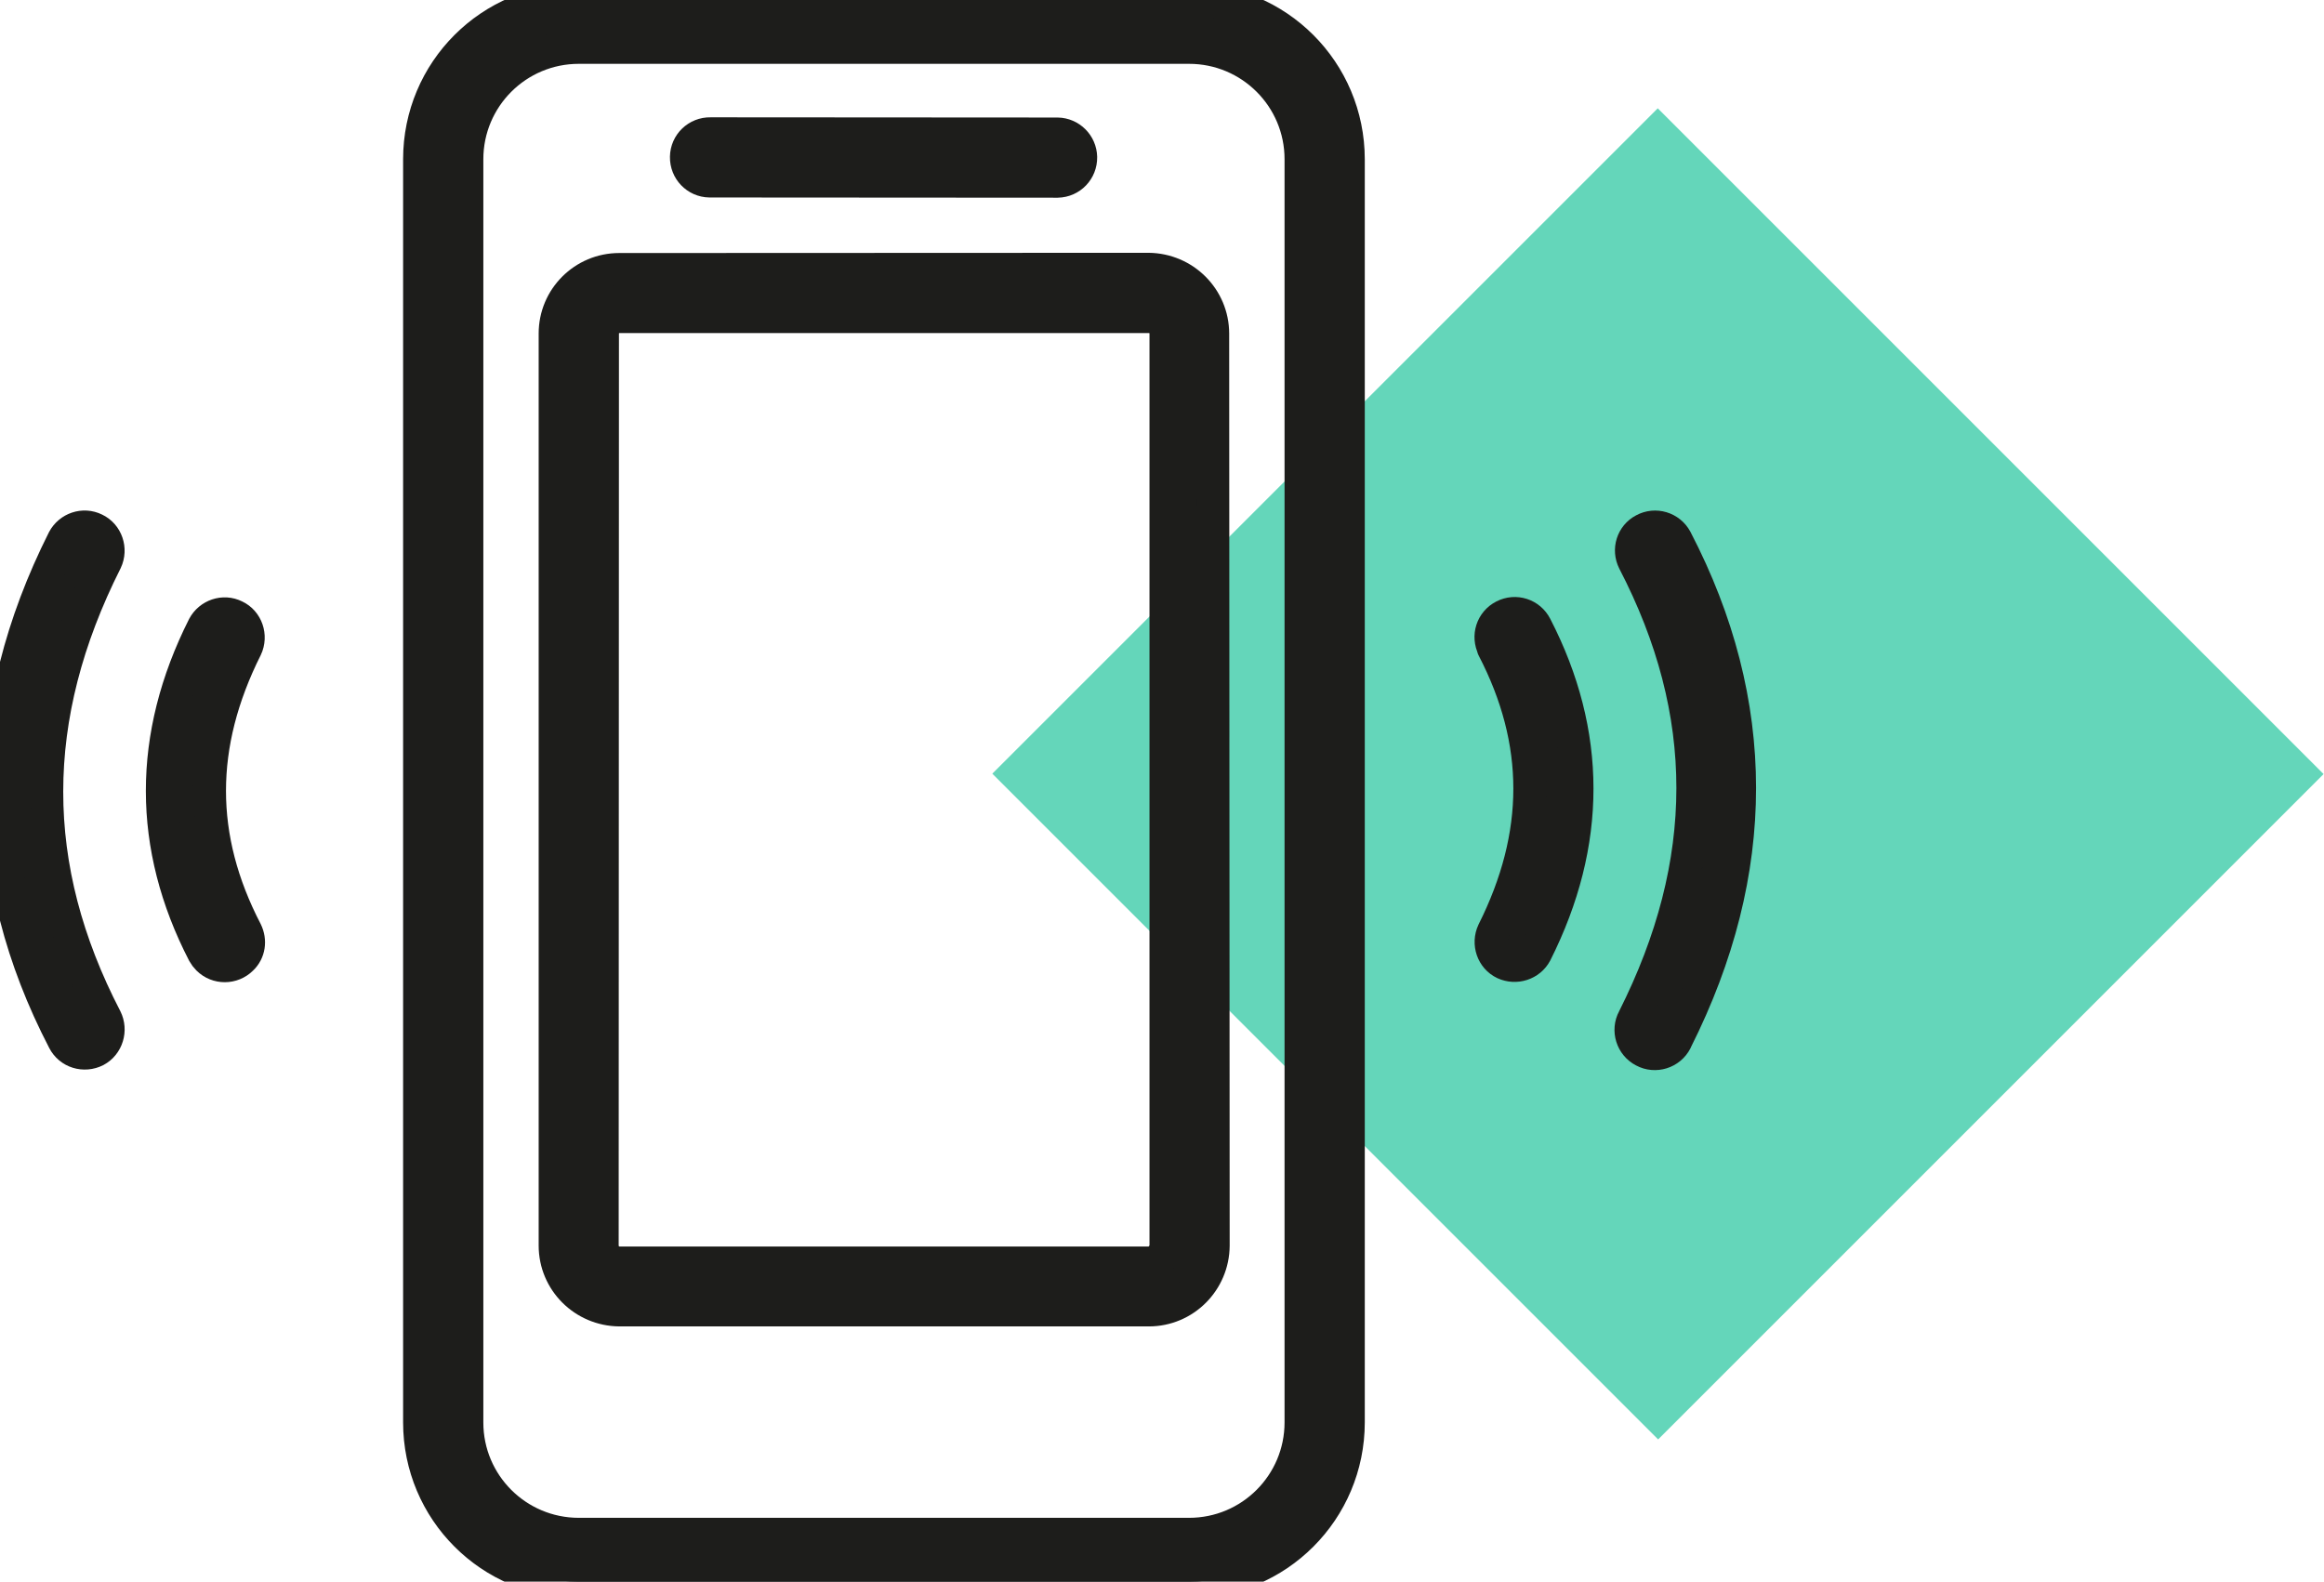 <?xml version="1.0" encoding="utf-8"?>
<!-- Generator: Adobe Illustrator 28.0.0, SVG Export Plug-In . SVG Version: 6.00 Build 0)  -->
<svg version="1.1" id="Calque_1" xmlns="http://www.w3.org/2000/svg" xmlns:xlink="http://www.w3.org/1999/xlink" x="0px" y="0px"
	 viewBox="0 0 418.32 284.73" style="enable-background:new 0 0 418.32 284.73;" xml:space="preserve">
<style type="text/css">
	.st0{fill:#64D6BA;}
	.st1{fill:#1D1D1B;stroke:#1D1D1B;stroke-width:5.479;stroke-miterlimit:10;}
	.st2{fill:#1D1D1B;stroke:#1D1D1B;stroke-width:5.902;stroke-miterlimit:10;}
	.st3{fill:#1D1D1B;stroke:#1D1D1B;stroke-width:5.937;stroke-miterlimit:10;}
</style>
<g>
	
		<rect x="213.77" y="54.53" transform="matrix(0.707 -0.707 0.707 0.707 -11.072 251.857)" class="st0" width="169.42" height="169.52"/>
</g>
<g>
	<g>
		<path class="st2" d="M242.71,256.06l0-227.39C242.7,12.81,229.9,0,214.04,0L104.18,0C88.31,0,75.51,12.81,75.51,28.67l0,227.39
			c0,15.86,12.81,28.67,28.67,28.67h109.86C229.9,284.73,242.7,271.92,242.71,256.06L242.71,256.06z M214.04,276.19l-109.86,0
			c-11.12,0-20.14-9.01-20.13-20.13l0-227.39c0-11.12,9.01-20.13,20.13-20.13h109.86c11.12,0,20.14,9.01,20.13,20.13v227.39
			C234.17,267.18,225.16,276.19,214.04,276.19L214.04,276.19z M214.04,276.19"/>
	</g>
	<path class="st2" d="M218.3,60.06c0-6.38-5.17-11.55-11.6-11.6l-95.24,0.04c-6.38,0-11.56,5.17-11.55,11.55v164.18
		c0,6.38,5.17,11.55,11.6,11.6l95.28,0c6.38,0,11.56-5.17,11.6-11.6L218.3,60.06z M206.75,227.35h-95.28
		c-1.68-0.05-3.02-1.38-3.06-3.06l0.05-164.22c-0.04-1.68,1.34-3.06,3.06-3.06l95.28,0c1.72,0,3.06,1.34,3.06,3.06v164.18
		C209.77,225.96,208.39,227.34,206.75,227.35L206.75,227.35z M206.75,227.35"/>
	<path class="st2" d="M127.89,32.6l62.47,0.04c2.37-0.05,4.22-1.98,4.18-4.35c-0.05-2.29-1.9-4.14-4.18-4.18l-62.47-0.04
		c-2.37-0.04-4.31,1.81-4.35,4.18c-0.04,2.37,1.81,4.31,4.18,4.35L127.89,32.6z M127.89,32.6"/>
	<path class="st2" d="M268.79,116.67c8.75,16.86,8.75,33.59,0,51.05c-0.99,2.12-0.13,4.7,1.98,5.69c2.07,0.95,4.57,0.17,5.65-1.85
		c9.96-19.79,9.92-39.58,0-58.81c-1.08-2.11-3.62-2.93-5.73-1.85c-2.12,1.08-2.93,3.62-1.86,5.74
		C268.75,116.63,268.79,116.67,268.79,116.67L268.79,116.67z M268.79,116.67"/>
	<path class="st2" d="M294.1,101.02c14.14,27.25,14.14,54.24-0.04,82.39c-1.12,2.07-0.3,4.7,1.81,5.78c2.07,1.12,4.7,0.3,5.78-1.81
		c0.04-0.04,0.05-0.13,0.05-0.13c15.26-30.35,15.26-60.71-0.04-90.15c-1.12-2.07-3.71-2.85-5.78-1.72
		C293.84,96.45,293.06,98.95,294.1,101.02L294.1,101.02z M294.1,101.02"/>
	<path class="st2" d="M44.29,167.67c-8.75-16.86-8.75-33.59,0-51.05c0.99-2.12,0.13-4.7-1.98-5.69c-2.07-1.04-4.57-0.17-5.65,1.85
		c-9.96,19.79-9.92,39.58,0,58.81c0.22,0.39,0.48,0.73,0.78,1.03c1.68,1.68,4.4,1.64,6.04,0C44.85,171.34,45.11,169.35,44.29,167.67
		L44.29,167.67z M44.29,167.67"/>
	<path class="st2" d="M19.03,183.37c-14.14-27.25-14.14-54.24,0.04-82.39c0.99-2.11,0.13-4.7-1.98-5.69
		c-2.07-1.03-4.57-0.17-5.65,1.86c-15.26,30.35-15.26,60.7,0.04,90.15c1.08,2.11,3.66,2.89,5.78,1.81
		C19.29,188.02,20.06,185.43,19.03,183.37L19.03,183.37z M19.03,183.37"/>
</g>
</svg>
